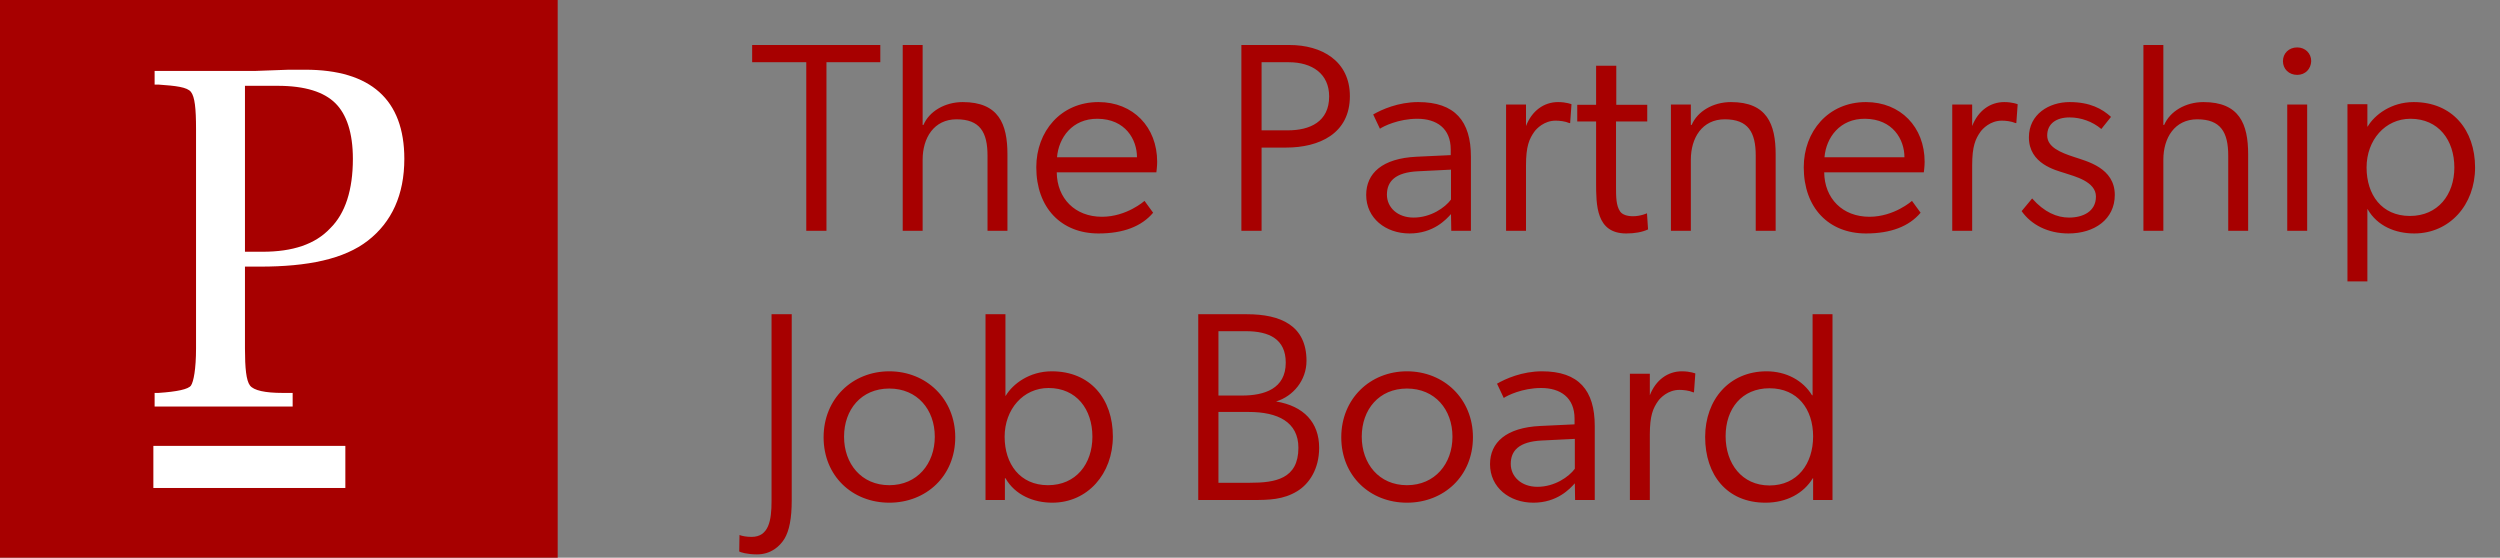 <svg width="130" height="29" viewBox="0 0 130 29" fill="none" xmlns="http://www.w3.org/2000/svg">
<rect x="0" y="0" width="130" height="29" fill="#808080" stroke="none"/>
<rect width="29" height="29" fill="#A70000"/>
<path d="M12.738 13.864V18.114C12.738 19.144 12.803 19.788 12.999 20.046C13.195 20.303 13.782 20.432 14.696 20.432H15.218V21.14H8.04V20.432H8.236C9.215 20.367 9.802 20.239 9.932 20.046C10.063 19.852 10.194 19.208 10.194 18.114V6.716C10.194 5.621 10.128 5.042 9.932 4.784C9.737 4.527 9.149 4.462 8.236 4.398H8.04V3.689H13.26L15.022 3.625H15.87C19.263 3.625 21.025 5.17 21.025 8.261C21.025 10.129 20.372 11.546 19.133 12.511C17.893 13.477 16.001 13.864 13.521 13.864H12.738ZM12.738 13.091H13.652C15.218 13.091 16.392 12.705 17.175 11.867C17.958 11.095 18.35 9.871 18.35 8.261C18.35 6.909 18.023 5.943 17.436 5.364C16.849 4.784 15.87 4.462 14.435 4.462H12.738V13.091Z" fill="white"/>
<path d="M17.958 23.186H7.975V25.375H17.958V23.186Z" fill="white"/>
<path d="M41.926 12V3.236H39.112V2.34H45.776V3.236H42.976V12H41.926ZM50.063 5.308C51.939 5.308 52.387 6.456 52.387 8.024V12H51.351V8.094C51.351 6.876 50.959 6.204 49.741 6.204C48.565 6.204 47.977 7.17 47.977 8.304V12H46.941V2.34H47.977V6.498H48.019C48.313 5.798 49.125 5.308 50.063 5.308ZM59.963 11.062C59.361 11.776 58.409 12.14 57.121 12.14C55.189 12.14 53.887 10.81 53.887 8.696C53.887 6.834 55.161 5.308 57.121 5.308C58.927 5.308 60.173 6.61 60.173 8.416C60.173 8.654 60.131 8.962 60.131 8.962H54.951C54.965 10.32 55.903 11.272 57.303 11.272C58.591 11.272 59.515 10.446 59.515 10.446L59.963 11.062ZM59.123 8.178C59.123 7.254 58.521 6.19 57.079 6.176C55.763 6.162 55.049 7.156 54.965 8.178H59.123ZM64.552 12V2.34H67.058C68.724 2.34 70.194 3.166 70.194 5C70.194 6.96 68.584 7.674 66.876 7.674H65.602V12H64.552ZM66.96 6.778C68.122 6.778 69.116 6.33 69.116 5.014C69.116 3.838 68.234 3.236 67.016 3.236H65.602V6.778H66.96ZM75.466 12L75.452 11.132C75.2 11.412 74.542 12.14 73.296 12.14C72.05 12.14 71.042 11.342 71.042 10.138C71.042 9.018 71.868 8.234 73.66 8.15L75.438 8.066V7.772C75.438 6.666 74.696 6.176 73.702 6.176C72.722 6.176 71.938 6.568 71.756 6.694L71.406 5.952C71.84 5.7 72.708 5.308 73.744 5.308C75.662 5.308 76.488 6.302 76.488 8.15V12H75.466ZM75.452 8.822L73.744 8.906C72.526 8.962 72.12 9.452 72.12 10.124C72.12 10.782 72.666 11.314 73.506 11.314C74.402 11.314 75.144 10.796 75.452 10.376V8.822ZM78.316 12V5.434H79.352V6.554C79.66 5.756 80.29 5.308 81.018 5.308C81.452 5.308 81.718 5.42 81.718 5.42L81.648 6.4C81.648 6.4 81.62 6.4 81.606 6.4C81.382 6.302 81.088 6.274 80.892 6.274C80.29 6.274 79.898 6.694 79.786 6.848C79.52 7.226 79.352 7.604 79.352 8.598V12H78.316ZM85.699 11.93C85.391 12.07 85.013 12.14 84.565 12.14C82.997 12.14 82.997 10.67 82.997 9.48V6.316H82.017V5.448H82.997V3.418H84.047V5.448H85.657V6.316H84.033V9.69C84.033 10.222 84.033 10.684 84.243 10.992C84.355 11.16 84.607 11.244 84.915 11.244C85.321 11.244 85.643 11.09 85.643 11.09L85.699 11.93ZM90.01 5.308C91.886 5.308 92.334 6.456 92.334 8.024V12H91.298V8.094C91.298 6.876 90.906 6.204 89.688 6.204C88.512 6.204 87.924 7.17 87.924 8.304V12H86.888V5.434H87.924V6.498H87.966C88.26 5.798 89.072 5.308 90.01 5.308ZM99.871 11.062C99.269 11.776 98.317 12.14 97.029 12.14C95.097 12.14 93.795 10.81 93.795 8.696C93.795 6.834 95.069 5.308 97.029 5.308C98.835 5.308 100.081 6.61 100.081 8.416C100.081 8.654 100.039 8.962 100.039 8.962H94.859C94.873 10.32 95.811 11.272 97.211 11.272C98.499 11.272 99.423 10.446 99.423 10.446L99.871 11.062ZM99.031 8.178C99.031 7.254 98.429 6.19 96.987 6.176C95.671 6.162 94.957 7.156 94.873 8.178H99.031ZM101.517 12V5.434H102.553V6.554C102.861 5.756 103.491 5.308 104.219 5.308C104.653 5.308 104.919 5.42 104.919 5.42L104.849 6.4C104.849 6.4 104.821 6.4 104.807 6.4C104.583 6.302 104.289 6.274 104.093 6.274C103.491 6.274 103.099 6.694 102.987 6.848C102.721 7.226 102.553 7.604 102.553 8.598V12H101.517ZM105.671 10.32C106.301 11.034 106.959 11.314 107.589 11.314C108.303 11.314 108.989 11.006 108.989 10.222C108.989 9.438 107.883 9.172 107.379 9.004C106.903 8.85 105.503 8.528 105.503 7.142C105.503 5.938 106.553 5.308 107.617 5.308C108.681 5.308 109.311 5.658 109.773 6.078L109.269 6.708C108.807 6.316 108.205 6.106 107.617 6.106C106.931 6.106 106.455 6.428 106.455 7.044C106.455 7.646 107.127 7.926 107.855 8.164C108.513 8.388 109.969 8.724 109.969 10.138C109.969 11.398 108.919 12.14 107.561 12.14C106.483 12.14 105.615 11.678 105.125 10.978L105.671 10.32ZM114.58 5.308C116.456 5.308 116.904 6.456 116.904 8.024V12H115.868V8.094C115.868 6.876 115.476 6.204 114.258 6.204C113.082 6.204 112.494 7.17 112.494 8.304V12H111.458V2.34H112.494V6.498H112.536C112.83 5.798 113.642 5.308 114.58 5.308ZM120.183 3.18C120.169 3.586 119.875 3.894 119.455 3.894C119.021 3.894 118.713 3.586 118.713 3.18C118.713 2.774 119.021 2.466 119.455 2.466C119.875 2.466 120.183 2.774 120.183 3.18ZM118.937 12V5.434H119.973V12H118.937ZM122.068 14.632V5.42H123.104V6.582H123.118C123.482 5.966 124.35 5.308 125.512 5.308C127.528 5.308 128.704 6.764 128.704 8.71C128.704 10.656 127.374 12.14 125.54 12.14C124.574 12.14 123.622 11.762 123.118 10.88L123.104 10.866V14.632H122.068ZM125.316 11.23C126.772 11.23 127.626 10.124 127.626 8.71C127.626 7.282 126.8 6.176 125.344 6.176C124.028 6.176 123.062 7.282 123.062 8.71C123.062 10.124 123.846 11.23 125.316 11.23ZM38.44 28.674L38.454 27.82C38.594 27.876 38.818 27.918 39.084 27.918C39.98 27.918 40.12 27.05 40.12 26.07V16.34H41.17V26.014C41.17 26.952 41.044 27.596 40.792 28.016C40.54 28.422 40.078 28.828 39.364 28.828C38.846 28.828 38.482 28.716 38.44 28.674ZM46.243 26.14C44.325 26.14 42.827 24.754 42.827 22.738C42.827 20.736 44.325 19.308 46.243 19.308C48.161 19.308 49.673 20.736 49.673 22.738C49.673 24.754 48.161 26.14 46.243 26.14ZM46.243 25.23C47.699 25.23 48.609 24.11 48.609 22.71C48.609 21.296 47.699 20.204 46.243 20.204C44.787 20.204 43.891 21.296 43.891 22.71C43.891 24.11 44.787 25.23 46.243 25.23ZM51.247 26V16.34H52.283V20.582H52.297C52.661 19.966 53.529 19.308 54.691 19.308C56.707 19.308 57.869 20.75 57.869 22.696C57.869 24.642 56.553 26.14 54.719 26.14C53.753 26.14 52.787 25.748 52.283 24.866H52.255V26H51.247ZM54.495 25.23C55.951 25.23 56.805 24.124 56.805 22.71C56.805 21.282 55.979 20.176 54.523 20.176C53.207 20.176 52.241 21.282 52.241 22.71C52.241 24.124 53.039 25.23 54.495 25.23ZM67.462 25.538C66.734 25.986 65.978 26 65.165 26H62.309V16.34H64.844C66.594 16.34 67.938 16.928 67.938 18.762C67.938 19.784 67.237 20.61 66.356 20.876C67.797 21.114 68.596 21.968 68.596 23.284C68.596 24.39 68.078 25.16 67.462 25.538ZM67.517 23.284C67.517 21.94 66.439 21.422 64.942 21.422H63.359V25.104H64.998C66.314 25.104 67.517 24.908 67.517 23.284ZM66.859 18.86C66.859 17.628 65.992 17.222 64.787 17.222H63.359V20.568H64.591C65.74 20.568 66.859 20.218 66.859 18.86ZM73.162 26.14C71.245 26.14 69.746 24.754 69.746 22.738C69.746 20.736 71.245 19.308 73.162 19.308C75.081 19.308 76.593 20.736 76.593 22.738C76.593 24.754 75.081 26.14 73.162 26.14ZM73.162 25.23C74.618 25.23 75.528 24.11 75.528 22.71C75.528 21.296 74.618 20.204 73.162 20.204C71.707 20.204 70.811 21.296 70.811 22.71C70.811 24.11 71.707 25.23 73.162 25.23ZM81.905 26L81.891 25.132C81.639 25.412 80.981 26.14 79.735 26.14C78.489 26.14 77.481 25.342 77.481 24.138C77.481 23.018 78.307 22.234 80.099 22.15L81.877 22.066V21.772C81.877 20.666 81.135 20.176 80.141 20.176C79.161 20.176 78.377 20.568 78.195 20.694L77.845 19.952C78.279 19.7 79.147 19.308 80.183 19.308C82.101 19.308 82.927 20.302 82.927 22.15V26H81.905ZM81.891 22.822L80.183 22.906C78.965 22.962 78.559 23.452 78.559 24.124C78.559 24.782 79.105 25.314 79.945 25.314C80.841 25.314 81.583 24.796 81.891 24.376V22.822ZM84.755 26V19.434H85.791V20.554C86.099 19.756 86.729 19.308 87.457 19.308C87.891 19.308 88.157 19.42 88.157 19.42L88.087 20.4C88.087 20.4 88.059 20.4 88.045 20.4C87.821 20.302 87.527 20.274 87.331 20.274C86.729 20.274 86.337 20.694 86.225 20.848C85.959 21.226 85.791 21.604 85.791 22.598V26H84.755ZM94.282 26V24.866H94.268C93.792 25.65 92.91 26.14 91.804 26.14C89.802 26.14 88.668 24.698 88.668 22.724C88.668 20.778 89.928 19.308 91.86 19.308C92.868 19.308 93.75 19.77 94.226 20.554H94.254V16.34H95.29V26H94.282ZM92.014 25.244C93.47 25.244 94.282 24.11 94.282 22.696C94.282 21.268 93.47 20.19 92.014 20.19C90.572 20.19 89.732 21.254 89.732 22.682C89.732 24.096 90.572 25.244 92.014 25.244Z" fill="#A70000"/>
</svg>

